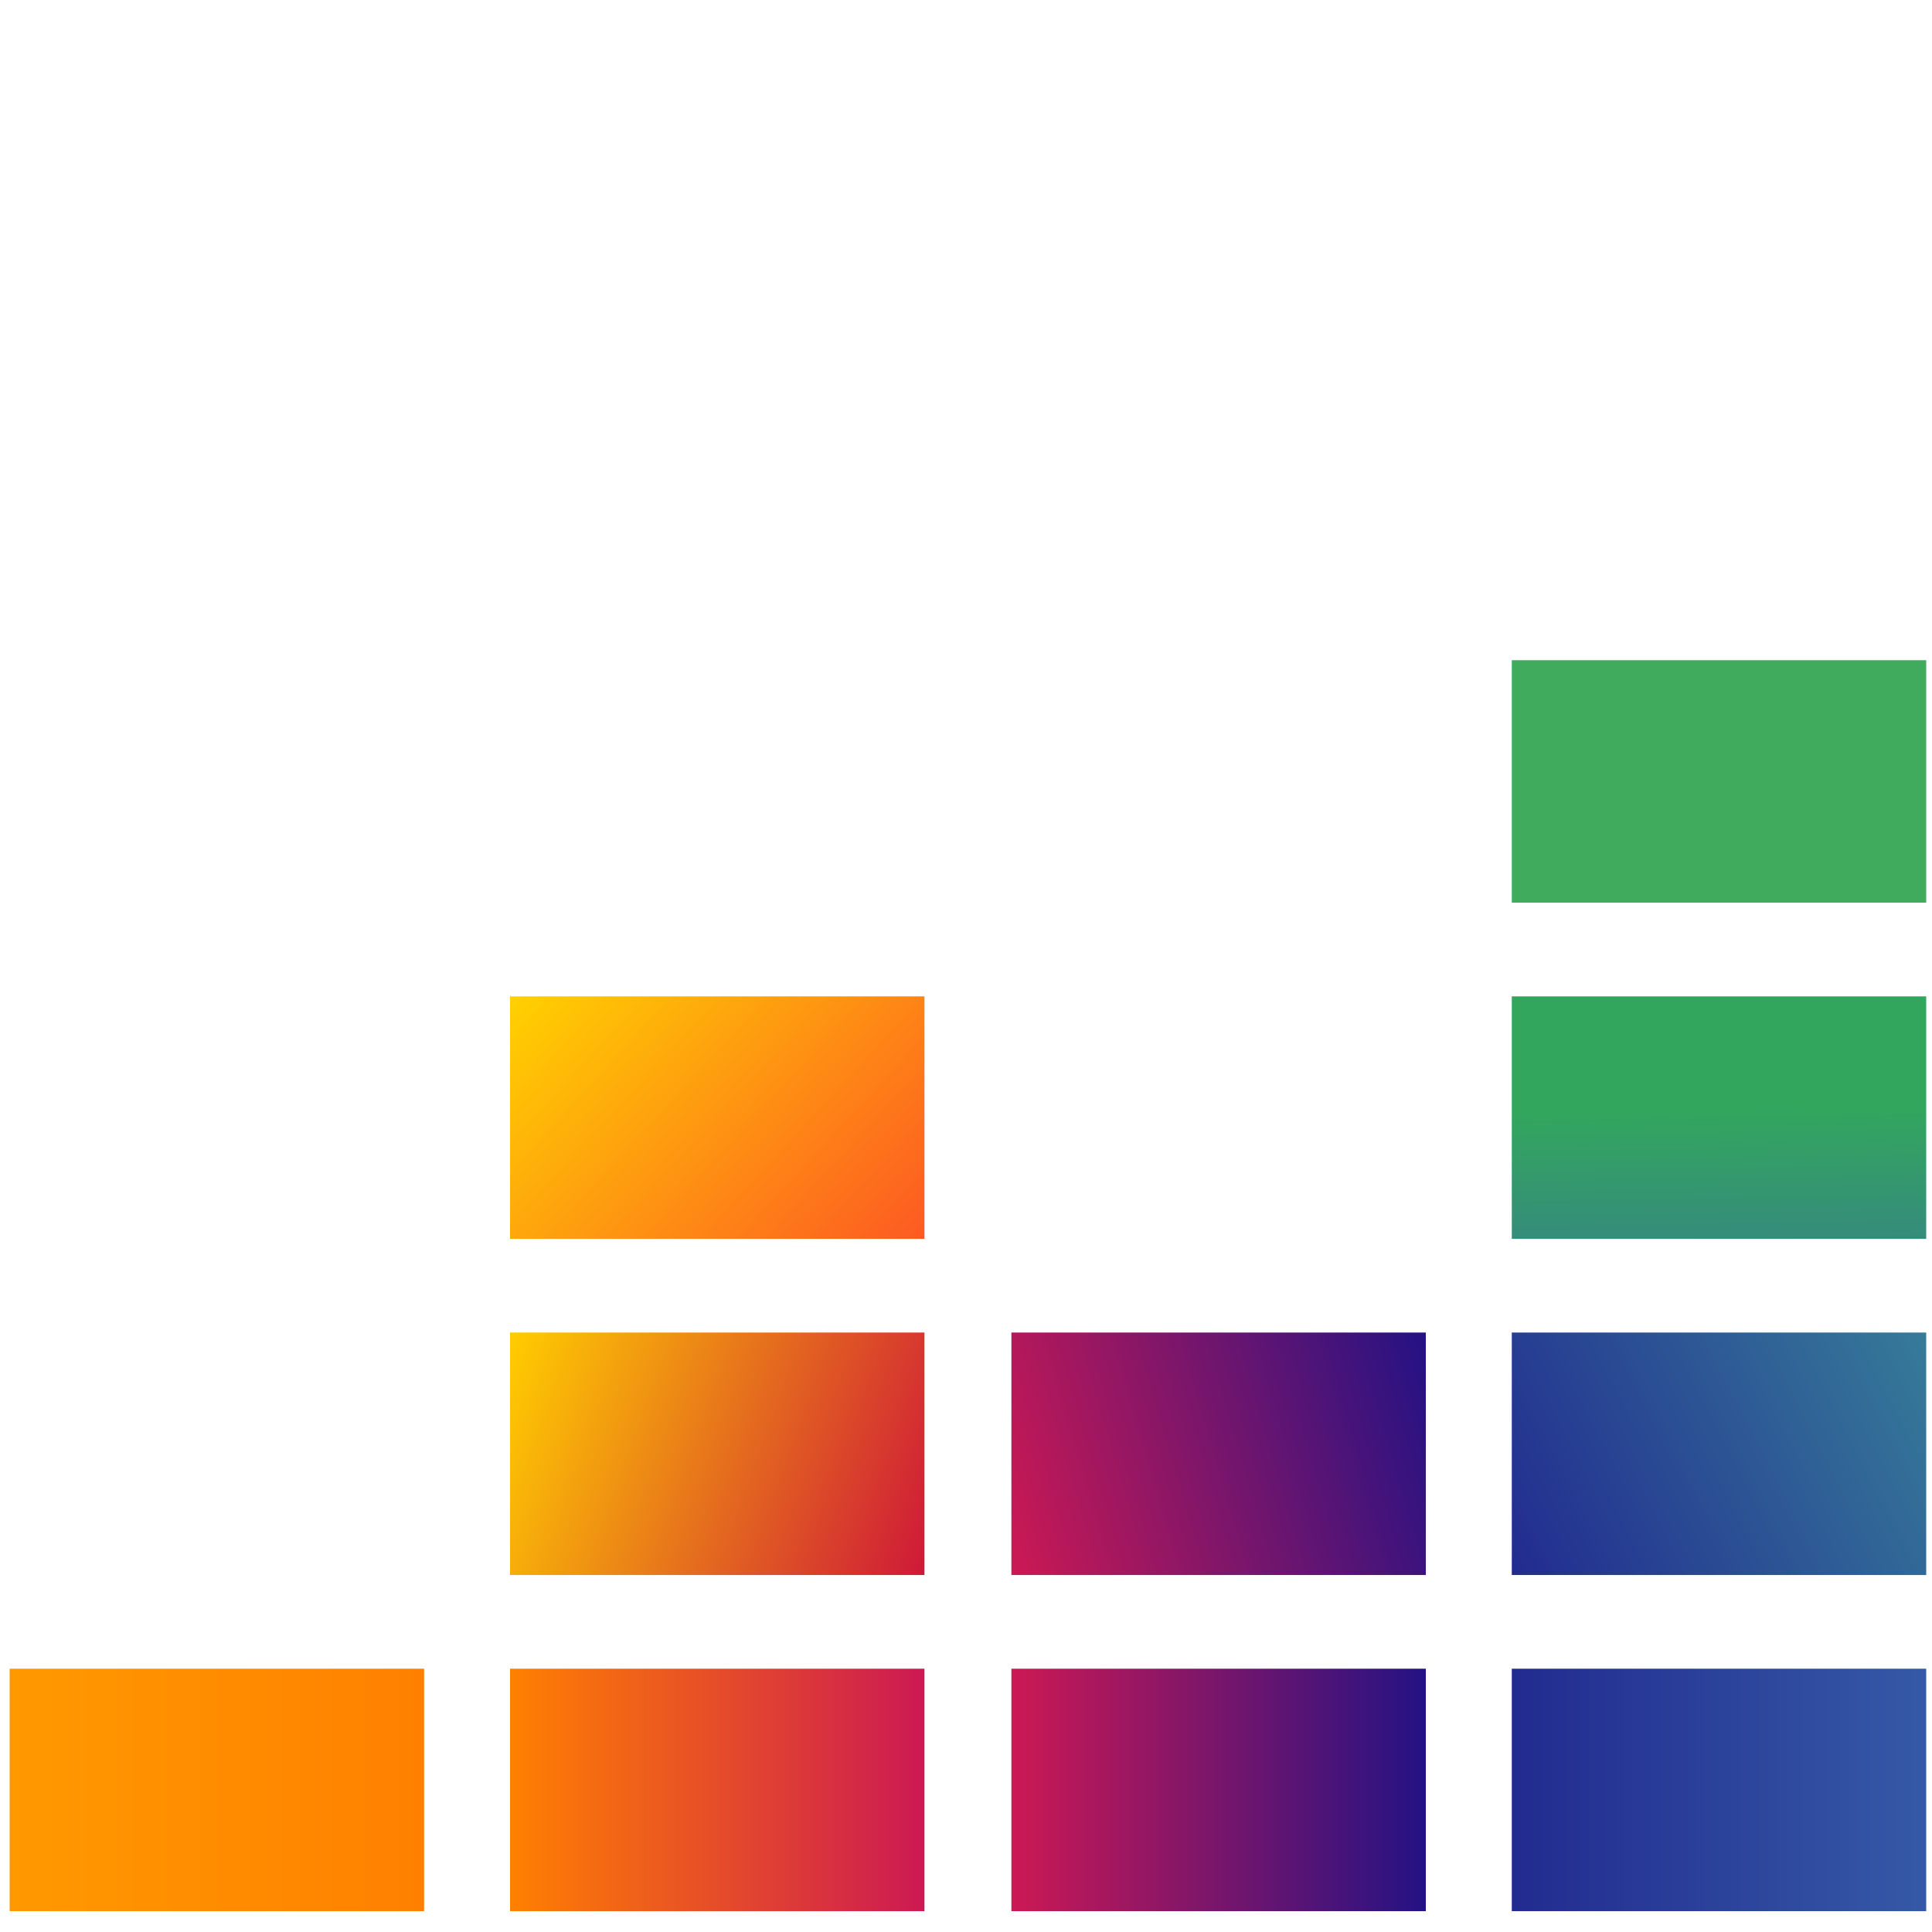 <?xml version="1.0" encoding="UTF-8"?> <svg xmlns="http://www.w3.org/2000/svg" xml:space="preserve" width="200" height="200"> <g transform="translate(0 86.844)"> <path fill-rule="evenodd" clip-rule="evenodd" fill="#40ab5d" d="M156.5-18.5h42.9V6.6h-42.9z"></path> <linearGradient id="a" gradientUnits="userSpaceOnUse" x1="-111.722" y1="241.804" x2="-111.943" y2="255.826" gradientTransform="matrix(1.832 0 0 -1.832 382.813 484.553)"> <stop offset="0" stop-color="#358c7b"></stop> <stop offset=".526" stop-color="#33a65e"></stop> </linearGradient> <path fill="url(#a)" fill-rule="evenodd" clip-rule="evenodd" d="M156.5 16.3h42.9v25.1h-42.9z"></path> <linearGradient id="b" gradientUnits="userSpaceOnUse" x1="-123.891" y1="223.628" x2="-99.772" y2="235.917" gradientTransform="matrix(1.832 0 0 -1.832 382.813 484.553)"> <stop offset="0" stop-color="#222b90"></stop> <stop offset="1" stop-color="#367b99"></stop> </linearGradient> <path fill="url(#b)" fill-rule="evenodd" clip-rule="evenodd" d="M156.5 51.1h42.9v25.1h-42.9z"></path> <linearGradient id="c" gradientUnits="userSpaceOnUse" x1="-208.432" y1="210.773" x2="-185.032" y2="210.773" gradientTransform="matrix(1.832 0 0 -1.832 382.813 484.553)"> <stop offset="0" stop-color="#f90"></stop> <stop offset="1" stop-color="#ff8000"></stop> </linearGradient> <path fill="url(#c)" fill-rule="evenodd" clip-rule="evenodd" d="M1 85.9h42.9V111H1z"></path> <linearGradient id="d" gradientUnits="userSpaceOnUse" x1="-180.132" y1="210.773" x2="-156.732" y2="210.773" gradientTransform="matrix(1.832 0 0 -1.832 382.813 484.553)"> <stop offset="0" stop-color="#ff8000"></stop> <stop offset="1" stop-color="#cc1953"></stop> </linearGradient> <path fill="url(#d)" fill-rule="evenodd" clip-rule="evenodd" d="M52.8 85.9h42.9V111H52.8z"></path> <linearGradient id="e" gradientUnits="userSpaceOnUse" x1="-151.832" y1="210.773" x2="-128.432" y2="210.773" gradientTransform="matrix(1.832 0 0 -1.832 382.813 484.553)"> <stop offset="0" stop-color="#cc1953"></stop> <stop offset="1" stop-color="#241284"></stop> </linearGradient> <path fill="url(#e)" fill-rule="evenodd" clip-rule="evenodd" d="M104.7 85.9h42.9V111h-42.9z"></path> <linearGradient id="f" gradientUnits="userSpaceOnUse" x1="-123.56" y1="210.773" x2="-100.16" y2="210.773" gradientTransform="matrix(1.832 0 0 -1.832 382.813 484.553)"> <stop offset="0" stop-color="#222b90"></stop> <stop offset="1" stop-color="#3559a6"></stop> </linearGradient> <path fill="url(#f)" fill-rule="evenodd" clip-rule="evenodd" d="M156.5 85.9h42.9V111h-42.9z"></path> <linearGradient id="g" gradientUnits="userSpaceOnUse" x1="-152.755" y1="226.081" x2="-127.508" y2="233.464" gradientTransform="matrix(1.832 0 0 -1.832 382.813 484.553)"> <stop offset="0" stop-color="#cc1953"></stop> <stop offset="1" stop-color="#241284"></stop> </linearGradient> <path fill="url(#g)" fill-rule="evenodd" clip-rule="evenodd" d="M104.7 51.1h42.9v25.1h-42.9z"></path> <linearGradient id="h" gradientUnits="userSpaceOnUse" x1="-180.965" y1="234.334" x2="-155.899" y2="225.211" gradientTransform="matrix(1.832 0 0 -1.832 382.813 484.553)"> <stop offset=".003" stop-color="#fc0"></stop> <stop offset="1" stop-color="#ce1938"></stop> </linearGradient> <path fill="url(#h)" fill-rule="evenodd" clip-rule="evenodd" d="M52.8 51.1h42.9v25.1H52.8z"></path> <linearGradient id="i" gradientUnits="userSpaceOnUse" x1="-178.165" y1="257.754" x2="-158.699" y2="239.791" gradientTransform="matrix(1.832 0 0 -1.832 382.813 484.553)"> <stop offset=".003" stop-color="#ffd100"></stop> <stop offset="1" stop-color="#fd5a22"></stop> </linearGradient> <path fill="url(#i)" fill-rule="evenodd" clip-rule="evenodd" d="M52.8 16.3h42.9v25.1H52.8z"></path> </g> </svg> 
